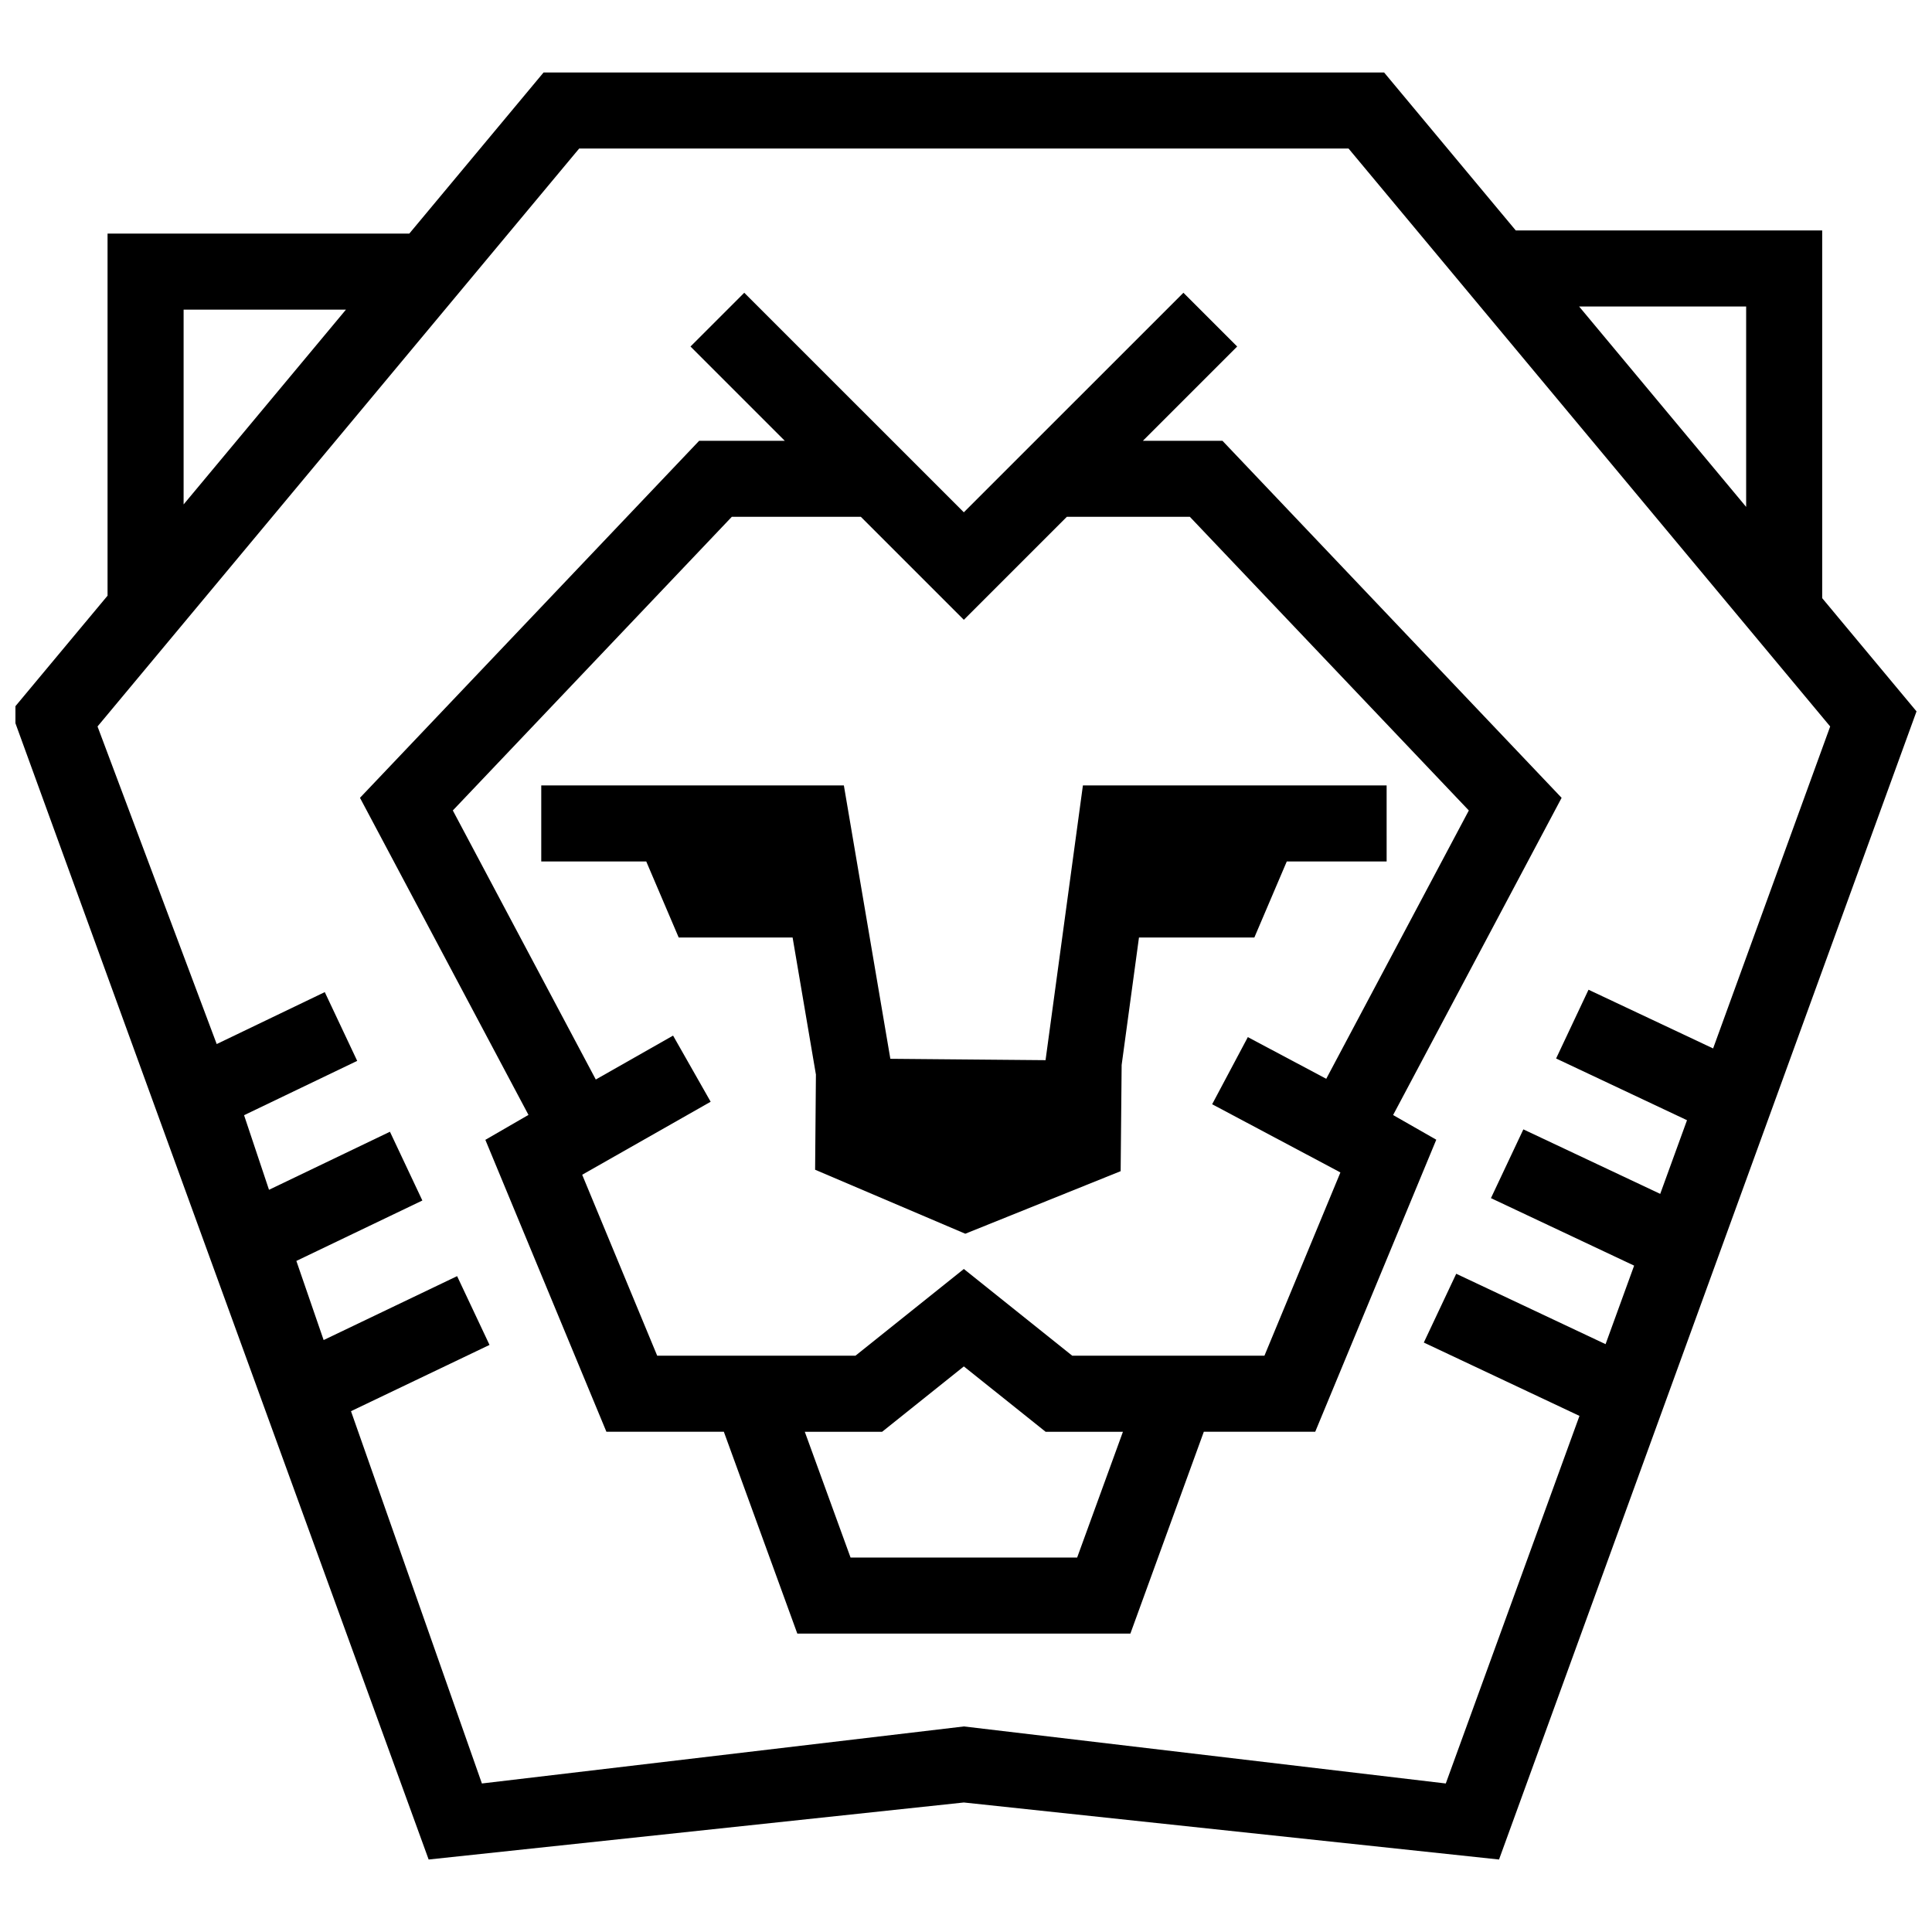 <?xml version="1.0" encoding="UTF-8"?>
<!-- Uploaded to: SVG Repo, www.svgrepo.com, Generator: SVG Repo Mixer Tools -->
<svg width="800px" height="800px" version="1.1" viewBox="144 144 512 512" xmlns="http://www.w3.org/2000/svg">
 <defs>
  <clipPath id="a">
   <path d="m148.09 163h503.81v474h-503.81z"/>
  </clipPath>
 </defs>
 <path d="m467.97 260.82h-21.098l24.992-24.992-14.246-14.246-58.191 58.184-58.191-58.184-14.246 14.246 24.992 24.992h-22.703l-89.879 94.609 44.652 84.031-11.426 6.609 32.078 77.363h31.125l19.469 53.488h88.266l19.461-53.488h29.523l32.082-77.398-11.441-6.535 44.656-84.066zm-38.516 295.95h-60.047l-12.129-33.336h20.496l21.66-17.32 21.66 17.32h20.496zm66.016-126.88-20.781-11.043-9.457 17.789 33.309 17.707 0.676 0.383-20.129 48.551h-50.934l-28.723-22.984-28.727 22.984h-52.539l-19.879-47.957 34.047-19.348-9.961-17.527-20.48 11.637-37.887-71.301 73.93-77.82h34.203l27.293 27.293 27.293-27.293h32.602l73.93 77.82z"/>
 <path d="m511.47 352.14h-80.488l-9.902 72.816-41.129-0.363-12.32-72.453h-80.195v20.152h27.824l8.598 20.152h30.188l6.164 36.242 0.016-0.004-0.215 25.309 39.801 16.961 41.172-16.578 0.262-28.145 4.594-33.785h30.578l8.594-20.152h26.461z"/>
 <g clip-path="url(#a)">
  <path d="m626.9 302.52v-97.449h-81.207l-34.887-41.859h-222.76l-35.578 42.691-79.965 0.004v95.953l-25.555 30.66 110.65 304.27 141.83-15.113 141.83 15.113 110.64-304.27zm-20.152-77.297v53.113l-44.266-53.113zm-414.09 0.836h43.02l-43.02 51.617zm334.49 390.58-127.7-15.113-127.74 15.113-34.691-98.66 36.711-17.562-8.59-18.227-35.371 16.938-7.227-20.969 33.391-16.012-8.59-18.223-32.051 15.383-6.609-19.766 29.98-14.398-8.59-18.223-28.641 13.766-31.582-84.164 127.64-153.16h203.89l127.64 153.16-31.023 85.324-33.02-15.559-8.59 18.223 34.691 16.355-7.098 19.523-36.27-17.094-8.59 18.223 37.945 17.887-7.566 20.812-39.578-18.656-8.59 18.227 41.25 19.438z"/>
 </g>
</svg>